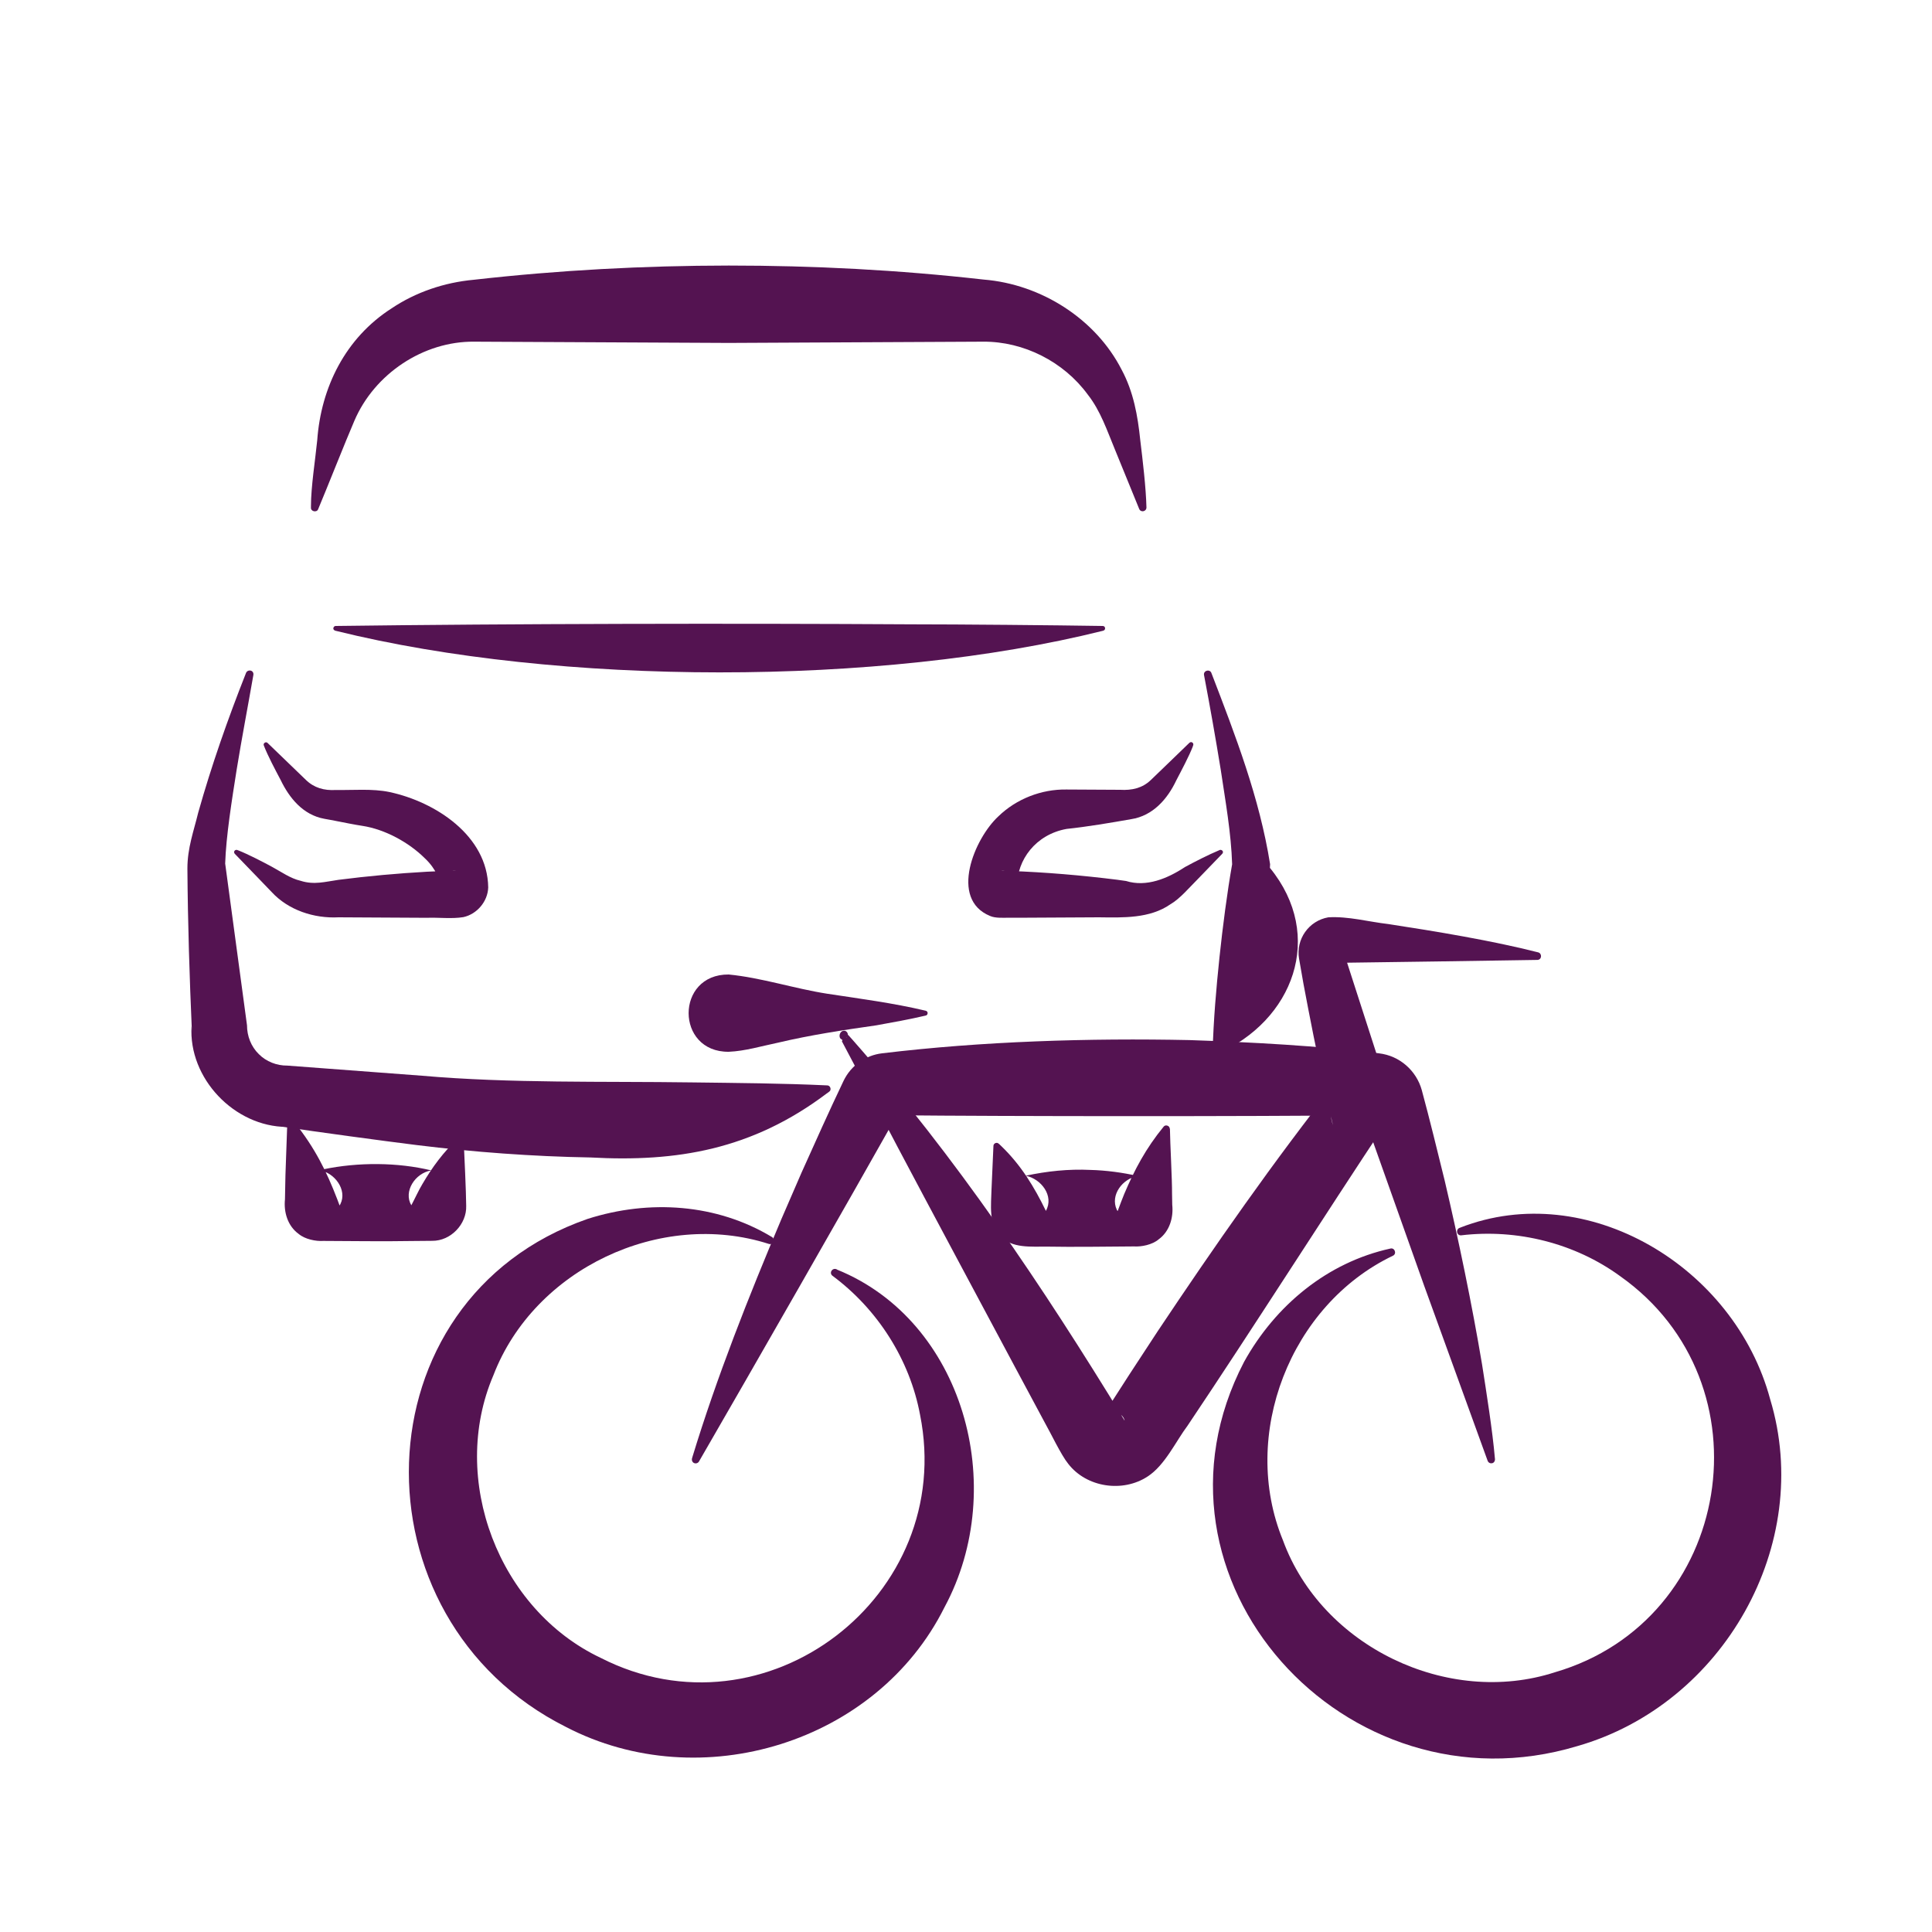 <?xml version="1.0" encoding="UTF-8"?>
<svg id="Capa_1" xmlns="http://www.w3.org/2000/svg" viewBox="0 0 200 200">
  <defs>
    <style>
      .cls-1 {
        fill: #541351;
      }
    </style>
  </defs>
  <g>
    <path class="cls-1" d="M86.65,131.43c13.04,5.28,17.88,22.42,11.12,34.96-7,14.03-25.22,19.63-39.17,12.39-22.38-11.21-21.72-44.28,2.23-52.6,6.39-2.04,13.36-1.57,19.07,1.87.41.23.13.86-.31.72-11.23-3.6-24.29,2.61-28.51,13.59-4.62,10.76.55,24.27,11.1,29.26,17.1,8.74,36.84-6.4,33.06-25.18-1.06-5.68-4.38-10.9-9.06-14.37-.41-.32.03-.91.47-.65h0Z"/>
    <path class="cls-1" d="M151.17,127.08c13.11-5.11,28.39,4.02,32.08,17.78,4.54,15.01-4.86,31.58-19.98,35.9-23.97,7.21-46.19-17.29-34.49-39.77,3.25-5.87,8.64-10.31,15.15-11.74.45-.12.69.54.27.74-10.64,5.09-15.87,18.57-11.39,29.46,4.02,11,17.06,17.26,28.16,13.66,18.44-5.38,22.39-29.95,6.75-41-4.67-3.41-10.67-4.92-16.45-4.23-.51.05-.6-.69-.11-.79h0Z"/>
    <path class="cls-1" d="M71.66,150.89c2.52-8.29,5.86-16.72,9.23-24.69,0,0,2.08-4.8,2.08-4.8,1.43-3.18,2.85-6.36,4.35-9.5.78-1.63,2.31-2.66,3.98-2.86,10.36-1.25,21.45-1.59,31.88-1.37,6.37.22,13.26.58,19.57,1.37,2.17.25,3.88,1.82,4.43,3.8.84,3.1,1.6,6.24,2.37,9.36,1.44,6.13,2.83,12.84,3.87,19.03.44,2.82,1.09,6.9,1.33,9.73.05.24-.08.51-.35.52-.18.02-.34-.09-.4-.26l-6.56-18.09-6.44-18.13.63.45c-12.26.13-36.93.12-49.18,0,0,0,.59-.34.59-.34-5.09,9.05-15.48,27.19-20.68,36.18-.11.19-.35.25-.54.15-.19-.11-.24-.34-.16-.54h0Z"/>
    <path class="cls-1" d="M87.58,107.44c.13-.05.21-.24.13-.39l-.25-.19c.3.17.59.57.83.82,10.66,12.08,19.66,25.51,28.04,39.23.02.04.09.16.08.12v-.04c-.34-.98-1.7-1.11-2.35-.27,1.86-2.92,3.87-6.01,5.77-8.89,5.87-8.8,12.06-17.68,18.62-25.97.93-1.39,2.73-2.53,4.29-2.77,0,0-3.86,2.23-3.86,2.23-1.12,1.42-1.46,3.47-.89,5.16-.03-.17-.15-.59-.18-.76-.82-3.53-1.7-7.72-2.38-11.27-.34-1.71-.66-3.48-.95-5.2-.35-2.02,1.01-3.94,3.03-4.29,2.08-.12,4.14.46,6.22.7,4.84.74,10.78,1.72,15.51,2.93.41.12.38.76-.09.78-5.13.09-15.41.23-20.53.3,0,0,.58-.79.58-.79l2.56,7.93c.6,1.84,1.66,5.13,2.24,6.94.14.5.5,1.13.09,1.61,0,0-.44.25-.44.25.06.04.13.05.18.04.05,0,.1-.09.04,0l-.22.33c-6.65,10.01-14.02,21.63-20.71,31.6-1.2,1.59-2.34,4.1-4.13,5.26-2.58,1.7-6.33,1.15-8.23-1.31-.74-.91-1.86-3.28-2.45-4.31,0,0-3.04-5.67-3.04-5.67-3.02-5.66-9.12-17.04-12.11-22.7-1.62-3.09-4.19-7.98-5.81-11.02-.04-.06.01-.06.04-.16l-.22-.17c-.16-.24-.07-.59.17-.74.46-.27.86.4.42.68h0Z"/>
    <path class="cls-1" d="M75.43,100.88c3.4.33,6.8,1.46,10.2,1.99,3.42.52,6.82.96,10.2,1.76.14.03.23.17.19.31-.02.1-.1.17-.19.19-1.7.4-3.4.7-5.1,1.01-3.43.49-6.82,1-10.2,1.8-1.7.35-3.4.87-5.1.94-5.52.04-5.53-8.04,0-8h0Z"/>
  </g>
  <g>
    <g>
      <path class="cls-1" d="M32.19,52.39c0-1.99.45-4.82.65-6.82.39-5.47,2.92-10.59,7.7-13.65,2.47-1.66,5.43-2.68,8.52-2.96,8.85-1,17.58-1.46,26.38-1.47,8.8,0,17.53.45,26.38,1.45,5.98.48,11.61,4.09,14.29,9.33,1.23,2.29,1.67,4.77,1.93,7.3.25,2.06.59,4.9.64,6.96,0,.43-.58.55-.75.16,0,0-2.49-6.1-2.49-6.1-.83-1.99-1.5-4.05-2.84-5.75-2.49-3.4-6.63-5.5-10.82-5.47l-26.34.13-26.34-.13c-5.28-.06-10.35,3.34-12.42,8.2-.9,2.08-2.84,6.99-3.74,9.13-.13.39-.79.26-.75-.16,0,0,0-.13,0-.13h0Z"/>
      <g>
        <path class="cls-1" d="M48,118.06c.07,1.5.25,5.31.26,6.76.07,1.9-1.6,3.65-3.52,3.63,0,0-2.26.02-2.26.02-2.61.05-6.37,0-9.01-.01-.78.05-1.9-.17-2.56-.73-1.13-.82-1.55-2.25-1.41-3.58.03-1.09.03-2.29.08-3.38,0,0,.16-4.51.16-4.51,0-.2.17-.35.37-.34.19-.01.33.22.43.34,2.03,2.53,3.27,5.01,4.37,7.88,0,0,.21.56.21.56.03.17.09-.01.12-.06.73-1.46-.61-3.27-2.19-3.5.07-.02.33-.07.41-.09,3.62-.76,7.74-.73,11.18.11-1.68.28-2.9,2.19-2.06,3.61.32-.59.79-1.62,1.16-2.22,1-1.71,2.16-3.29,3.69-4.73.19-.2.57-.05.57.22h0Z"/>
        <path class="cls-1" d="M121.11,116.83c.02,1.59.23,5.22.22,6.76,0,0,.02,1.13.02,1.13.14,1.33-.28,2.76-1.41,3.58-.66.56-1.78.78-2.56.73-2.66.02-6.39.07-9.01.02-1.53-.02-3.7.22-4.79-1.12-1.28-1.17-.97-3.25-.94-4.79,0,0,.2-4.51.2-4.51,0-.18.16-.33.35-.32.16-.01.34.23.45.32,2.06,1.98,3.43,4.25,4.63,6.72.87-1.55-.49-3.32-2.09-3.64,2.2-.47,4.44-.71,6.69-.6,1.62.04,3.34.27,4.92.63-1.57.25-2.89,1.97-2.18,3.49.03.04.09.22.12.06.21-.55.42-1.15.65-1.69,1.06-2.5,2.24-4.73,4.08-6.97.19-.25.63-.1.63.21h0Z"/>
      </g>
      <path class="cls-1" d="M85.63,113.16c-7.78,5.88-15.6,7.15-24.51,6.66-5.96-.1-12.13-.56-17.96-1.28-3.48-.43-10.46-1.38-13.92-1.9,0,0,.45.02.45.02-5.43-.02-10.2-5.04-9.86-10.44,0,0,.04.66.04.66-.25-5.66-.43-11.31-.47-16.98,0-2.11.65-3.85,1.12-5.78,1.38-4.9,3.06-9.68,4.93-14.41.14-.46.85-.38.78.16-.57,3.27-1.2,6.53-1.73,9.8-.49,3.1-1.1,6.89-1.19,9.72,0,0,2.26,16.75,2.26,16.75,0,1.11.42,2.2,1.22,2.98.77.78,1.86,1.2,2.95,1.19,0,0,13.96,1.05,13.96,1.05,9.17.8,18.72.56,27.94.69,4.67.06,9.34.09,14,.31.31,0,.47.45.21.64,0,0-.21.16-.21.16h0Z"/>
      <path class="cls-1" d="M125.42,69.71c2.48,6.46,4.96,12.86,6.06,19.75,0,0-.02.38-.02.38,5.75,7.04,2.43,15.85-5.52,19.29-.19.09-.42-.06-.41-.27.09-3.27.37-6.52.71-9.76.33-3.14.8-6.76,1.31-9.63-.1-3.24-.7-6.57-1.18-9.79-.53-3.27-1.11-6.54-1.73-9.8-.09-.49.66-.66.78-.16h0Z"/>
      <path class="cls-1" d="M24.67,88.03c1.05.42,2.48,1.16,3.48,1.7.96.52,1.92,1.21,2.97,1.45,1.41.45,2.56.09,3.92-.1,3.03-.39,6.13-.67,9.16-.84.71-.04,2.28-.09,2.98-.12-.8-.08-1.58.66-1.63,1.5.07-.31-.37-1.66-1.58-2.78-1.63-1.62-4.1-2.99-6.47-3.35-.58-.08-2.15-.39-2.75-.51-.37-.09-.77-.13-1.18-.22-2.2-.4-3.62-2.15-4.52-4.02-.55-1.04-1.32-2.48-1.74-3.57-.1-.23.22-.44.39-.26.9.86,3.1,2.99,3.96,3.82.85.83,1.9,1.12,3.09,1.05,1.8.03,3.79-.16,5.56.21,4.75,1.01,10.16,4.51,10.23,9.88-.05,1.45-1.16,2.76-2.57,3.07-1.21.2-2.59.02-3.77.07-1.37,0-7.94-.05-9.16-.05-2.52.13-5.18-.73-6.92-2.62,0,0-1.27-1.32-1.27-1.32l-2.55-2.64c-.2-.25.09-.52.35-.35h0Z"/>
      <path class="cls-1" d="M123.49,77.25c-.41,1.06-1.19,2.51-1.72,3.53-.91,1.93-2.42,3.67-4.67,4.02-2.17.38-4.51.78-6.69,1.01-3.21.58-5.12,3.22-5.12,5.88,0-.85-.78-1.65-1.65-1.56.23,0,.64.03.87.03,3.69.13,7.46.45,11.13.91l.93.13c2.11.66,4.3-.26,6.09-1.44,1.01-.55,2.46-1.29,3.52-1.73.24-.17.57.1.35.35,0,0-2.58,2.67-2.58,2.67-.81.8-1.8,1.99-2.79,2.56-2.14,1.49-4.91,1.38-7.39,1.35,0,0-7.42.04-7.42.04h-1.86c-.59,0-1.44.07-2-.18-4.26-1.75-1.61-8.03.86-10.31,1.86-1.81,4.46-2.82,7.04-2.78,1.23,0,4.38.02,5.57.03,1.21.07,2.29-.17,3.16-1,0,0,1.34-1.29,1.34-1.29l2.67-2.58c.23-.2.53.08.35.35h0Z"/>
    </g>
    <path class="cls-1" d="M114.17,65.3c-23.09,5.76-56.31,5.72-79.42,0-.15-.02-.29-.16-.23-.32.03-.11.13-.18.23-.18,18.17-.24,41.32-.28,59.56-.17,4.94,0,14.92.09,19.85.17.14,0,.24.11.24.25,0,.14-.11.23-.24.25h0Z"/>
  </g>
</svg>